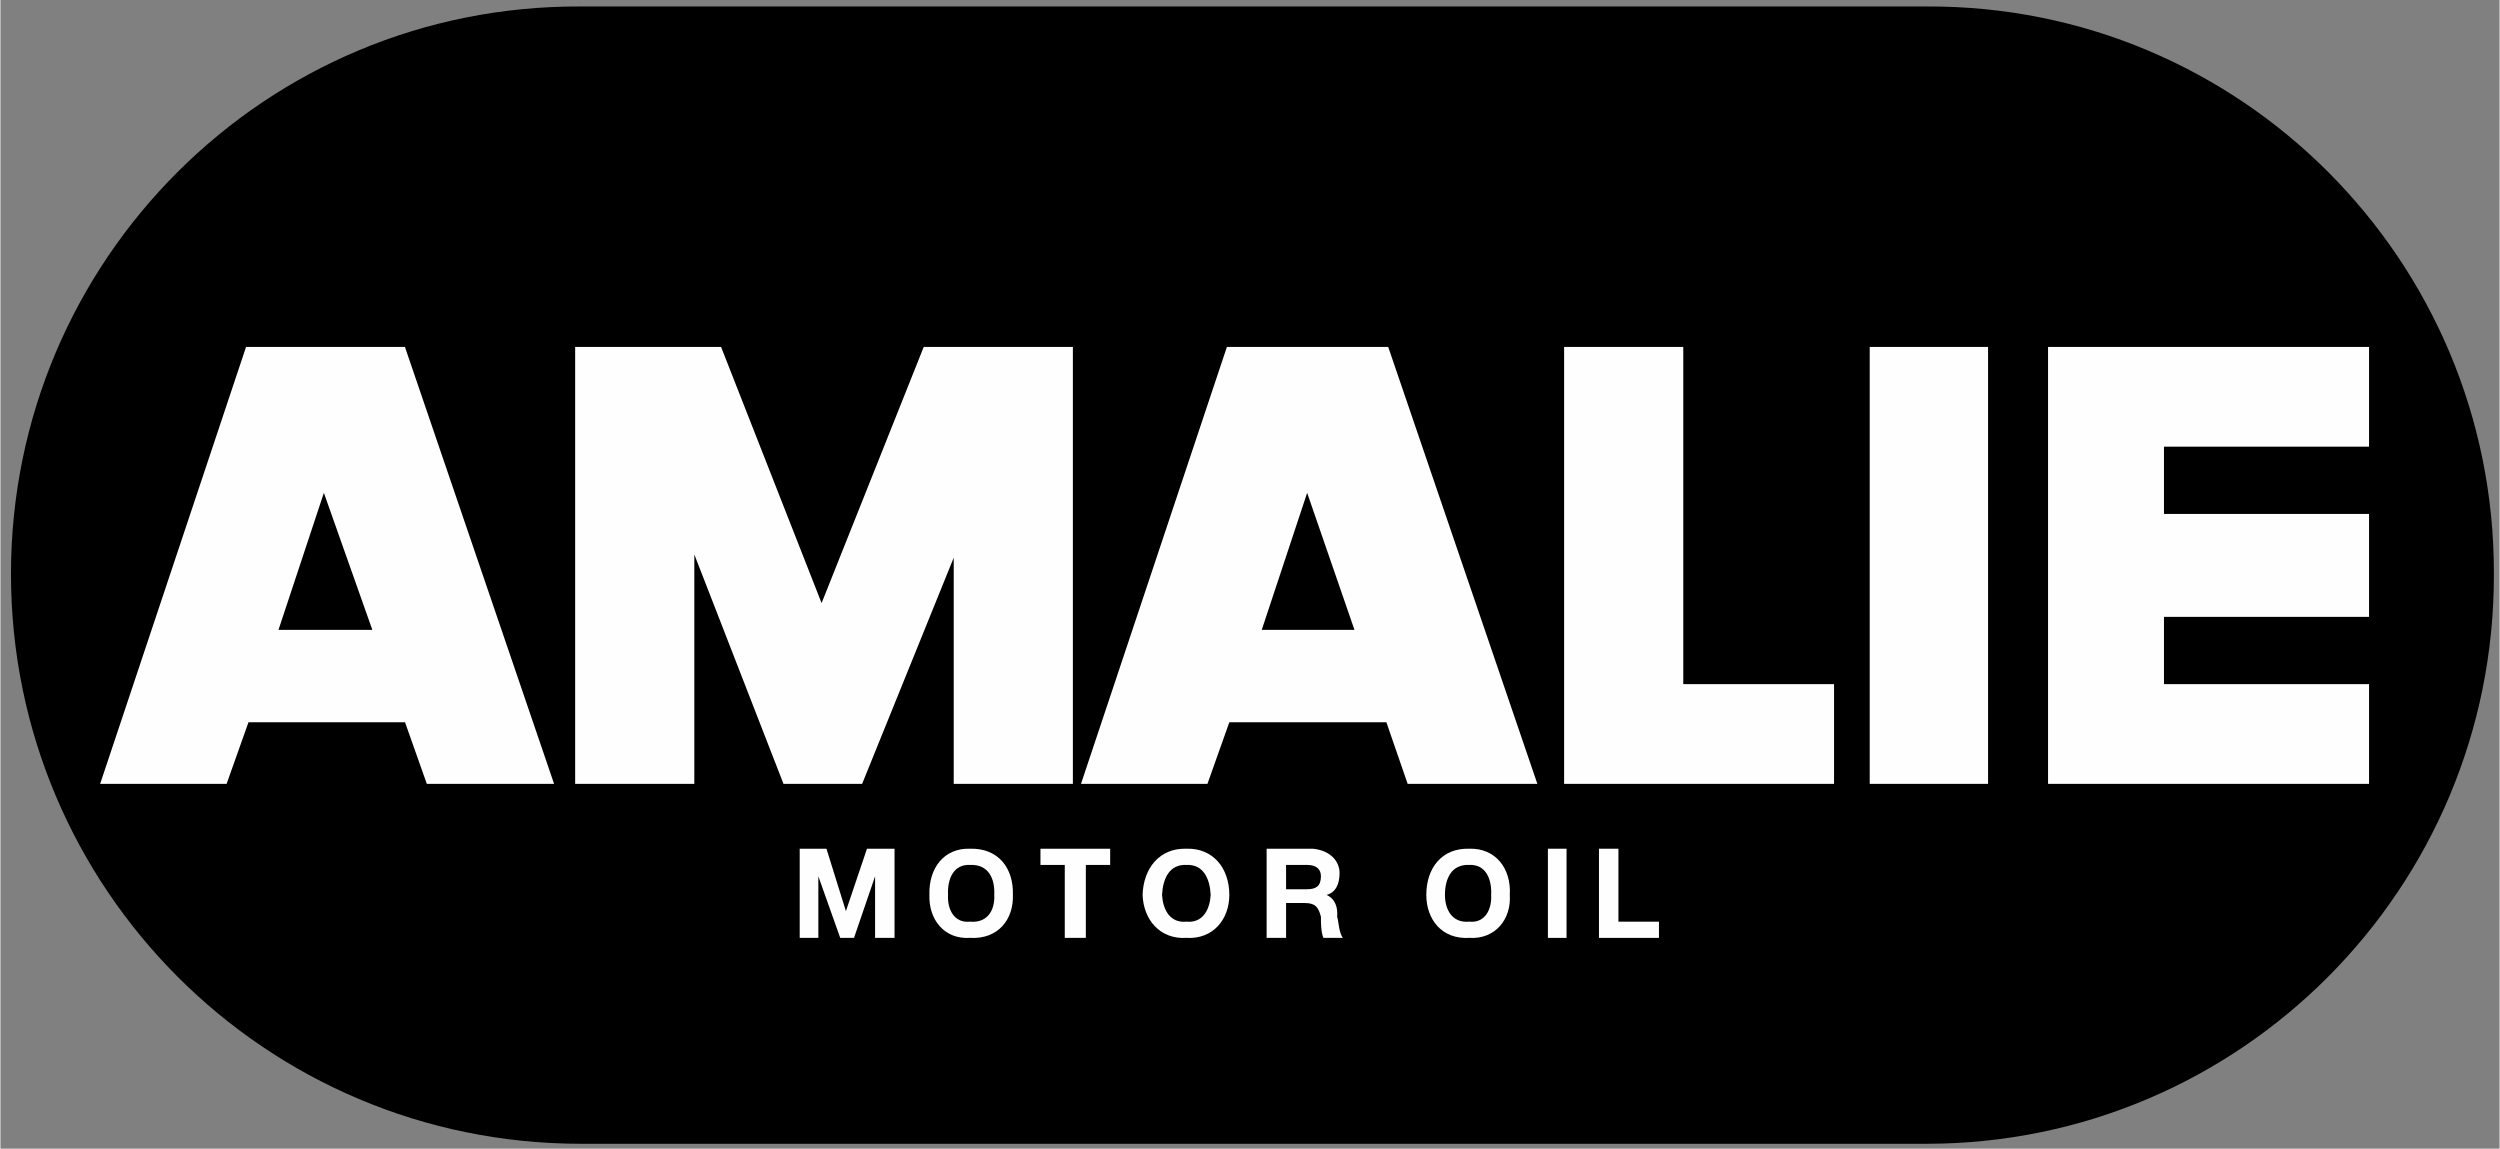 <svg xmlns="http://www.w3.org/2000/svg" width="296" height="135.999" viewBox="0 0 3083 1417" shape-rendering="geometricPrecision" text-rendering="geometricPrecision" image-rendering="optimizeQuality" fill-rule="evenodd" clip-rule="evenodd"><rect x="0" y="0" width="3083" height="1417" fill="#808080" stroke="none"/><defs><style>.fil0,.fil1{fill:#fefefe;fill-rule:nonzero}.fil0{fill:#000}</style></defs><g id="Layer_x0020_1"><path class="fil0" d="M2376 8c387-2 701 313 700 700 1 388-313 703-700 703H716c-389 0-703-315-703-703C13 321 327 6 716 8h1660z"/><path class="fil1" d="M123 967l180-539h196l184 539H526L399 608l-56 169h120l36 114H306l-27 76zM709 428v539h147V684l110 283h97l113-279v279h147V428h-184l-126 316-124-316zM1333 967l180-539h199l184 539h-160l-124-359-56 169h116l40 114h-196l-27 76zM2452 967V428h-146v539zM1929 428v539h333V844h-186V428zM2526 428v539h396V844h-253v-83h253V634h-253v-83h253V428zM986 1047h33l24 77 26-77h34v110h-24v-76l-26 76h-17l-27-76v76h-23zM1196 1047c35-1 54 24 53 57 1 30-18 55-53 53-32 2-51-23-50-53-1-33 18-58 50-57z"/><path class="fil0" d="M1196 1137c23 2 31-16 30-33 1-20-7-38-30-37-20-1-28 17-27 37-1 17 7 35 27 33z"/><path class="fil1" d="M1313 1067h-30v-20h86v20h-30v90h-26zM1463 1047c33-1 53 24 53 57 0 30-20 55-53 53-33 2-53-23-54-53 1-33 21-58 54-57z"/><path class="fil0" d="M1463 1137c21 2 29-16 30-33-1-20-9-38-30-37-21-1-29 17-30 37 1 17 9 35 30 33z"/><path class="fil1" d="M1562 1047h57c21 2 33 15 33 30 0 14-5 24-16 27 11 5 14 16 13 27 2 6 2 19 7 26h-24c-3-8-3-18-3-26-3-12-7-17-20-17h-23v43h-24v-110z"/><path class="fil0" d="M1586 1097h26c11 0 17-4 17-16 0-9-6-14-17-14h-26v30z"/><path class="fil1" d="M1812 1047c32-1 52 24 50 57 2 30-18 55-50 53-34 2-53-23-53-53 0-33 19-58 53-57z"/><path class="fil0" d="M1812 1137c20 2 28-16 27-33 1-20-7-38-27-37-22-1-30 17-30 37 0 17 8 35 30 33z"/><path class="fil1" d="M1909 1047h23v110h-23zM1972 1047h24v90h50v20h-74z"/></g></svg>